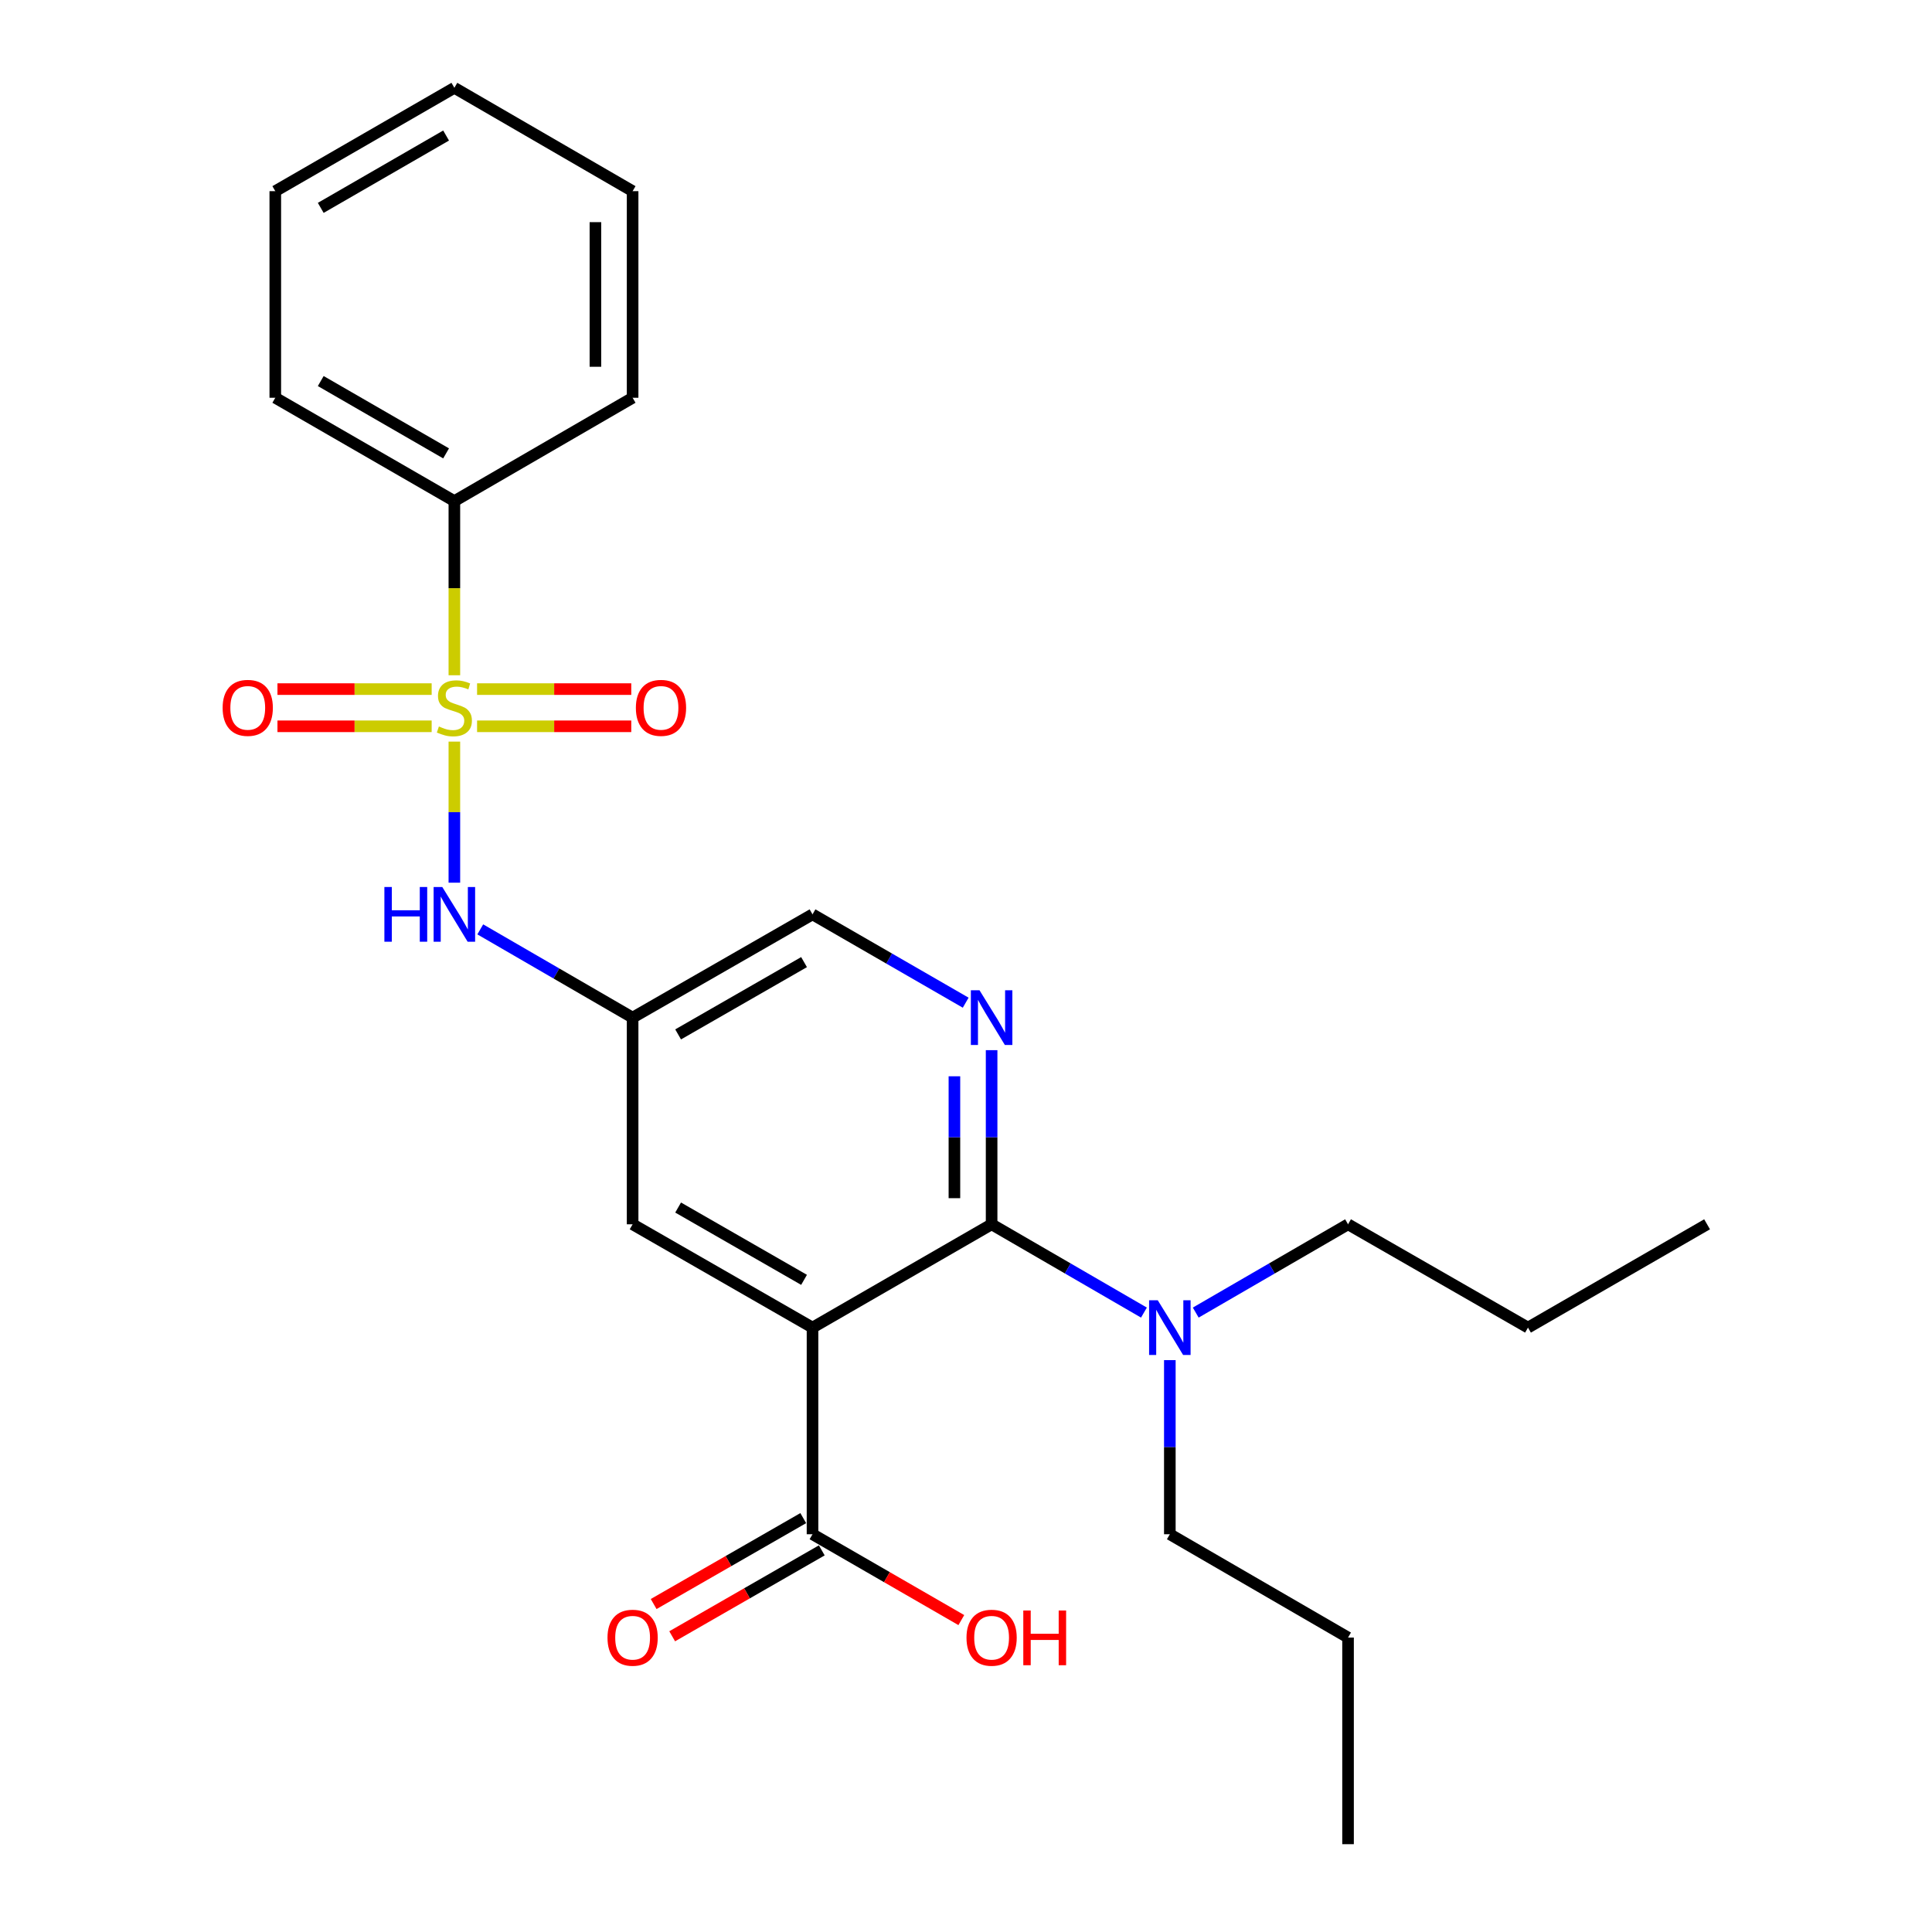 <?xml version='1.0' encoding='iso-8859-1'?>
<svg version='1.1' baseProfile='full'
              xmlns='http://www.w3.org/2000/svg'
                      xmlns:rdkit='http://www.rdkit.org/xml'
                      xmlns:xlink='http://www.w3.org/1999/xlink'
                  xml:space='preserve'
width='1000px' height='1000px' viewBox='0 0 1000 1000'>
<!-- END OF HEADER -->
<rect style='opacity:1.0;fill:#FFFFFF;stroke:none' width='1000' height='1000' x='0' y='0'> </rect>
<path class='bond-3' d='M 235.18,383.858 L 235.18,420.367' style='fill:none;fill-rule:evenodd;stroke:#CCCC00;stroke-width:6px;stroke-linecap:butt;stroke-linejoin:miter;stroke-opacity:1' />
<path class='bond-3' d='M 235.18,420.367 L 235.18,456.876' style='fill:none;fill-rule:evenodd;stroke:#0000FF;stroke-width:6px;stroke-linecap:butt;stroke-linejoin:miter;stroke-opacity:1' />
<path class='bond-7' d='M 246.933,375.93 L 286.84,375.93' style='fill:none;fill-rule:evenodd;stroke:#CCCC00;stroke-width:6px;stroke-linecap:butt;stroke-linejoin:miter;stroke-opacity:1' />
<path class='bond-7' d='M 286.84,375.93 L 326.746,375.93' style='fill:none;fill-rule:evenodd;stroke:#FF0000;stroke-width:6px;stroke-linecap:butt;stroke-linejoin:miter;stroke-opacity:1' />
<path class='bond-7' d='M 246.933,356.678 L 286.84,356.678' style='fill:none;fill-rule:evenodd;stroke:#CCCC00;stroke-width:6px;stroke-linecap:butt;stroke-linejoin:miter;stroke-opacity:1' />
<path class='bond-7' d='M 286.84,356.678 L 326.746,356.678' style='fill:none;fill-rule:evenodd;stroke:#FF0000;stroke-width:6px;stroke-linecap:butt;stroke-linejoin:miter;stroke-opacity:1' />
<path class='bond-8' d='M 223.426,356.678 L 183.52,356.678' style='fill:none;fill-rule:evenodd;stroke:#CCCC00;stroke-width:6px;stroke-linecap:butt;stroke-linejoin:miter;stroke-opacity:1' />
<path class='bond-8' d='M 183.52,356.678 L 143.613,356.678' style='fill:none;fill-rule:evenodd;stroke:#FF0000;stroke-width:6px;stroke-linecap:butt;stroke-linejoin:miter;stroke-opacity:1' />
<path class='bond-8' d='M 223.426,375.93 L 183.52,375.93' style='fill:none;fill-rule:evenodd;stroke:#CCCC00;stroke-width:6px;stroke-linecap:butt;stroke-linejoin:miter;stroke-opacity:1' />
<path class='bond-8' d='M 183.52,375.93 L 143.613,375.93' style='fill:none;fill-rule:evenodd;stroke:#FF0000;stroke-width:6px;stroke-linecap:butt;stroke-linejoin:miter;stroke-opacity:1' />
<path class='bond-9' d='M 235.18,349.51 L 235.18,304.439' style='fill:none;fill-rule:evenodd;stroke:#CCCC00;stroke-width:6px;stroke-linecap:butt;stroke-linejoin:miter;stroke-opacity:1' />
<path class='bond-9' d='M 235.18,304.439 L 235.18,259.368' style='fill:none;fill-rule:evenodd;stroke:#000000;stroke-width:6px;stroke-linecap:butt;stroke-linejoin:miter;stroke-opacity:1' />
<path class='bond-0' d='M 420.557,687.164 L 327.441,633.696' style='fill:none;fill-rule:evenodd;stroke:#000000;stroke-width:6px;stroke-linecap:butt;stroke-linejoin:miter;stroke-opacity:1' />
<path class='bond-0' d='M 416.177,662.448 L 350.995,625.021' style='fill:none;fill-rule:evenodd;stroke:#000000;stroke-width:6px;stroke-linecap:butt;stroke-linejoin:miter;stroke-opacity:1' />
<path class='bond-4' d='M 420.557,687.164 L 420.557,794.121' style='fill:none;fill-rule:evenodd;stroke:#000000;stroke-width:6px;stroke-linecap:butt;stroke-linejoin:miter;stroke-opacity:1' />
<path class='bond-26' d='M 420.557,687.164 L 513.257,633.696' style='fill:none;fill-rule:evenodd;stroke:#000000;stroke-width:6px;stroke-linecap:butt;stroke-linejoin:miter;stroke-opacity:1' />
<path class='bond-1' d='M 513.257,633.696 L 513.257,588.629' style='fill:none;fill-rule:evenodd;stroke:#000000;stroke-width:6px;stroke-linecap:butt;stroke-linejoin:miter;stroke-opacity:1' />
<path class='bond-1' d='M 513.257,588.629 L 513.257,543.563' style='fill:none;fill-rule:evenodd;stroke:#0000FF;stroke-width:6px;stroke-linecap:butt;stroke-linejoin:miter;stroke-opacity:1' />
<path class='bond-1' d='M 494.005,620.176 L 494.005,588.629' style='fill:none;fill-rule:evenodd;stroke:#000000;stroke-width:6px;stroke-linecap:butt;stroke-linejoin:miter;stroke-opacity:1' />
<path class='bond-1' d='M 494.005,588.629 L 494.005,557.083' style='fill:none;fill-rule:evenodd;stroke:#0000FF;stroke-width:6px;stroke-linecap:butt;stroke-linejoin:miter;stroke-opacity:1' />
<path class='bond-10' d='M 513.257,633.696 L 552.679,656.545' style='fill:none;fill-rule:evenodd;stroke:#000000;stroke-width:6px;stroke-linecap:butt;stroke-linejoin:miter;stroke-opacity:1' />
<path class='bond-10' d='M 552.679,656.545 L 592.102,679.394' style='fill:none;fill-rule:evenodd;stroke:#0000FF;stroke-width:6px;stroke-linecap:butt;stroke-linejoin:miter;stroke-opacity:1' />
<path class='bond-2' d='M 499.842,518.992 L 460.2,496.132' style='fill:none;fill-rule:evenodd;stroke:#0000FF;stroke-width:6px;stroke-linecap:butt;stroke-linejoin:miter;stroke-opacity:1' />
<path class='bond-2' d='M 460.2,496.132 L 420.557,473.271' style='fill:none;fill-rule:evenodd;stroke:#000000;stroke-width:6px;stroke-linecap:butt;stroke-linejoin:miter;stroke-opacity:1' />
<path class='bond-5' d='M 248.585,481.039 L 288.013,503.884' style='fill:none;fill-rule:evenodd;stroke:#0000FF;stroke-width:6px;stroke-linecap:butt;stroke-linejoin:miter;stroke-opacity:1' />
<path class='bond-5' d='M 288.013,503.884 L 327.441,526.729' style='fill:none;fill-rule:evenodd;stroke:#000000;stroke-width:6px;stroke-linecap:butt;stroke-linejoin:miter;stroke-opacity:1' />
<path class='bond-12' d='M 415.763,785.773 L 377.047,808.009' style='fill:none;fill-rule:evenodd;stroke:#000000;stroke-width:6px;stroke-linecap:butt;stroke-linejoin:miter;stroke-opacity:1' />
<path class='bond-12' d='M 377.047,808.009 L 338.331,830.244' style='fill:none;fill-rule:evenodd;stroke:#FF0000;stroke-width:6px;stroke-linecap:butt;stroke-linejoin:miter;stroke-opacity:1' />
<path class='bond-12' d='M 425.352,802.468 L 386.635,824.703' style='fill:none;fill-rule:evenodd;stroke:#000000;stroke-width:6px;stroke-linecap:butt;stroke-linejoin:miter;stroke-opacity:1' />
<path class='bond-12' d='M 386.635,824.703 L 347.919,846.939' style='fill:none;fill-rule:evenodd;stroke:#FF0000;stroke-width:6px;stroke-linecap:butt;stroke-linejoin:miter;stroke-opacity:1' />
<path class='bond-13' d='M 420.557,794.121 L 459.07,816.338' style='fill:none;fill-rule:evenodd;stroke:#000000;stroke-width:6px;stroke-linecap:butt;stroke-linejoin:miter;stroke-opacity:1' />
<path class='bond-13' d='M 459.07,816.338 L 497.582,838.556' style='fill:none;fill-rule:evenodd;stroke:#FF0000;stroke-width:6px;stroke-linecap:butt;stroke-linejoin:miter;stroke-opacity:1' />
<path class='bond-6' d='M 327.441,526.729 L 327.441,633.696' style='fill:none;fill-rule:evenodd;stroke:#000000;stroke-width:6px;stroke-linecap:butt;stroke-linejoin:miter;stroke-opacity:1' />
<path class='bond-11' d='M 327.441,526.729 L 420.557,473.271' style='fill:none;fill-rule:evenodd;stroke:#000000;stroke-width:6px;stroke-linecap:butt;stroke-linejoin:miter;stroke-opacity:1' />
<path class='bond-11' d='M 350.994,535.406 L 416.175,497.987' style='fill:none;fill-rule:evenodd;stroke:#000000;stroke-width:6px;stroke-linecap:butt;stroke-linejoin:miter;stroke-opacity:1' />
<path class='bond-16' d='M 235.18,259.368 L 142.491,205.879' style='fill:none;fill-rule:evenodd;stroke:#000000;stroke-width:6px;stroke-linecap:butt;stroke-linejoin:miter;stroke-opacity:1' />
<path class='bond-16' d='M 230.899,234.67 L 166.017,197.228' style='fill:none;fill-rule:evenodd;stroke:#000000;stroke-width:6px;stroke-linecap:butt;stroke-linejoin:miter;stroke-opacity:1' />
<path class='bond-17' d='M 235.18,259.368 L 327.441,205.879' style='fill:none;fill-rule:evenodd;stroke:#000000;stroke-width:6px;stroke-linecap:butt;stroke-linejoin:miter;stroke-opacity:1' />
<path class='bond-14' d='M 605.507,703.998 L 605.507,749.059' style='fill:none;fill-rule:evenodd;stroke:#0000FF;stroke-width:6px;stroke-linecap:butt;stroke-linejoin:miter;stroke-opacity:1' />
<path class='bond-14' d='M 605.507,749.059 L 605.507,794.121' style='fill:none;fill-rule:evenodd;stroke:#000000;stroke-width:6px;stroke-linecap:butt;stroke-linejoin:miter;stroke-opacity:1' />
<path class='bond-15' d='M 618.913,679.393 L 658.33,656.545' style='fill:none;fill-rule:evenodd;stroke:#0000FF;stroke-width:6px;stroke-linecap:butt;stroke-linejoin:miter;stroke-opacity:1' />
<path class='bond-15' d='M 658.33,656.545 L 697.747,633.696' style='fill:none;fill-rule:evenodd;stroke:#000000;stroke-width:6px;stroke-linecap:butt;stroke-linejoin:miter;stroke-opacity:1' />
<path class='bond-18' d='M 605.507,794.121 L 697.747,847.599' style='fill:none;fill-rule:evenodd;stroke:#000000;stroke-width:6px;stroke-linecap:butt;stroke-linejoin:miter;stroke-opacity:1' />
<path class='bond-19' d='M 697.747,633.696 L 790.885,687.164' style='fill:none;fill-rule:evenodd;stroke:#000000;stroke-width:6px;stroke-linecap:butt;stroke-linejoin:miter;stroke-opacity:1' />
<path class='bond-22' d='M 142.491,205.879 L 142.491,98.944' style='fill:none;fill-rule:evenodd;stroke:#000000;stroke-width:6px;stroke-linecap:butt;stroke-linejoin:miter;stroke-opacity:1' />
<path class='bond-23' d='M 327.441,205.879 L 327.441,98.944' style='fill:none;fill-rule:evenodd;stroke:#000000;stroke-width:6px;stroke-linecap:butt;stroke-linejoin:miter;stroke-opacity:1' />
<path class='bond-23' d='M 308.189,189.839 L 308.189,114.984' style='fill:none;fill-rule:evenodd;stroke:#000000;stroke-width:6px;stroke-linecap:butt;stroke-linejoin:miter;stroke-opacity:1' />
<path class='bond-20' d='M 697.747,847.599 L 697.747,954.545' style='fill:none;fill-rule:evenodd;stroke:#000000;stroke-width:6px;stroke-linecap:butt;stroke-linejoin:miter;stroke-opacity:1' />
<path class='bond-21' d='M 790.885,687.164 L 883.585,633.696' style='fill:none;fill-rule:evenodd;stroke:#000000;stroke-width:6px;stroke-linecap:butt;stroke-linejoin:miter;stroke-opacity:1' />
<path class='bond-25' d='M 142.491,98.944 L 235.18,45.455' style='fill:none;fill-rule:evenodd;stroke:#000000;stroke-width:6px;stroke-linecap:butt;stroke-linejoin:miter;stroke-opacity:1' />
<path class='bond-25' d='M 166.017,107.595 L 230.899,70.153' style='fill:none;fill-rule:evenodd;stroke:#000000;stroke-width:6px;stroke-linecap:butt;stroke-linejoin:miter;stroke-opacity:1' />
<path class='bond-24' d='M 327.441,98.944 L 235.18,45.455' style='fill:none;fill-rule:evenodd;stroke:#000000;stroke-width:6px;stroke-linecap:butt;stroke-linejoin:miter;stroke-opacity:1' />
<path  class='atom-0' d='M 227.18 376.024
Q 227.5 376.144, 228.82 376.704
Q 230.14 377.264, 231.58 377.624
Q 233.06 377.944, 234.5 377.944
Q 237.18 377.944, 238.74 376.664
Q 240.3 375.344, 240.3 373.064
Q 240.3 371.504, 239.5 370.544
Q 238.74 369.584, 237.54 369.064
Q 236.34 368.544, 234.34 367.944
Q 231.82 367.184, 230.3 366.464
Q 228.82 365.744, 227.74 364.224
Q 226.7 362.704, 226.7 360.144
Q 226.7 356.584, 229.1 354.384
Q 231.54 352.184, 236.34 352.184
Q 239.62 352.184, 243.34 353.744
L 242.42 356.824
Q 239.02 355.424, 236.46 355.424
Q 233.7 355.424, 232.18 356.584
Q 230.66 357.704, 230.7 359.664
Q 230.7 361.184, 231.46 362.104
Q 232.26 363.024, 233.38 363.544
Q 234.54 364.064, 236.46 364.664
Q 239.02 365.464, 240.54 366.264
Q 242.06 367.064, 243.14 368.704
Q 244.26 370.304, 244.26 373.064
Q 244.26 376.984, 241.62 379.104
Q 239.02 381.184, 234.66 381.184
Q 232.14 381.184, 230.22 380.624
Q 228.34 380.104, 226.1 379.184
L 227.18 376.024
' fill='#CCCC00'/>
<path  class='atom-3' d='M 506.997 512.569
L 516.277 527.569
Q 517.197 529.049, 518.677 531.729
Q 520.157 534.409, 520.237 534.569
L 520.237 512.569
L 523.997 512.569
L 523.997 540.889
L 520.117 540.889
L 510.157 524.489
Q 508.997 522.569, 507.757 520.369
Q 506.557 518.169, 506.197 517.489
L 506.197 540.889
L 502.517 540.889
L 502.517 512.569
L 506.997 512.569
' fill='#0000FF'/>
<path  class='atom-4' d='M 198.96 459.111
L 202.8 459.111
L 202.8 471.151
L 217.28 471.151
L 217.28 459.111
L 221.12 459.111
L 221.12 487.431
L 217.28 487.431
L 217.28 474.351
L 202.8 474.351
L 202.8 487.431
L 198.96 487.431
L 198.96 459.111
' fill='#0000FF'/>
<path  class='atom-4' d='M 228.92 459.111
L 238.2 474.111
Q 239.12 475.591, 240.6 478.271
Q 242.08 480.951, 242.16 481.111
L 242.16 459.111
L 245.92 459.111
L 245.92 487.431
L 242.04 487.431
L 232.08 471.031
Q 230.92 469.111, 229.68 466.911
Q 228.48 464.711, 228.12 464.031
L 228.12 487.431
L 224.44 487.431
L 224.44 459.111
L 228.92 459.111
' fill='#0000FF'/>
<path  class='atom-8' d='M 329.126 366.384
Q 329.126 359.584, 332.486 355.784
Q 335.846 351.984, 342.126 351.984
Q 348.406 351.984, 351.766 355.784
Q 355.126 359.584, 355.126 366.384
Q 355.126 373.264, 351.726 377.184
Q 348.326 381.064, 342.126 381.064
Q 335.886 381.064, 332.486 377.184
Q 329.126 373.304, 329.126 366.384
M 342.126 377.864
Q 346.446 377.864, 348.766 374.984
Q 351.126 372.064, 351.126 366.384
Q 351.126 360.824, 348.766 358.024
Q 346.446 355.184, 342.126 355.184
Q 337.806 355.184, 335.446 357.984
Q 333.126 360.784, 333.126 366.384
Q 333.126 372.104, 335.446 374.984
Q 337.806 377.864, 342.126 377.864
' fill='#FF0000'/>
<path  class='atom-9' d='M 115.234 366.384
Q 115.234 359.584, 118.594 355.784
Q 121.954 351.984, 128.234 351.984
Q 134.514 351.984, 137.874 355.784
Q 141.234 359.584, 141.234 366.384
Q 141.234 373.264, 137.834 377.184
Q 134.434 381.064, 128.234 381.064
Q 121.994 381.064, 118.594 377.184
Q 115.234 373.304, 115.234 366.384
M 128.234 377.864
Q 132.554 377.864, 134.874 374.984
Q 137.234 372.064, 137.234 366.384
Q 137.234 360.824, 134.874 358.024
Q 132.554 355.184, 128.234 355.184
Q 123.914 355.184, 121.554 357.984
Q 119.234 360.784, 119.234 366.384
Q 119.234 372.104, 121.554 374.984
Q 123.914 377.864, 128.234 377.864
' fill='#FF0000'/>
<path  class='atom-11' d='M 599.247 673.004
L 608.527 688.004
Q 609.447 689.484, 610.927 692.164
Q 612.407 694.844, 612.487 695.004
L 612.487 673.004
L 616.247 673.004
L 616.247 701.324
L 612.367 701.324
L 602.407 684.924
Q 601.247 683.004, 600.007 680.804
Q 598.807 678.604, 598.447 677.924
L 598.447 701.324
L 594.767 701.324
L 594.767 673.004
L 599.247 673.004
' fill='#0000FF'/>
<path  class='atom-13' d='M 314.441 847.679
Q 314.441 840.879, 317.801 837.079
Q 321.161 833.279, 327.441 833.279
Q 333.721 833.279, 337.081 837.079
Q 340.441 840.879, 340.441 847.679
Q 340.441 854.559, 337.041 858.479
Q 333.641 862.359, 327.441 862.359
Q 321.201 862.359, 317.801 858.479
Q 314.441 854.599, 314.441 847.679
M 327.441 859.159
Q 331.761 859.159, 334.081 856.279
Q 336.441 853.359, 336.441 847.679
Q 336.441 842.119, 334.081 839.319
Q 331.761 836.479, 327.441 836.479
Q 323.121 836.479, 320.761 839.279
Q 318.441 842.079, 318.441 847.679
Q 318.441 853.399, 320.761 856.279
Q 323.121 859.159, 327.441 859.159
' fill='#FF0000'/>
<path  class='atom-14' d='M 500.257 847.679
Q 500.257 840.879, 503.617 837.079
Q 506.977 833.279, 513.257 833.279
Q 519.537 833.279, 522.897 837.079
Q 526.257 840.879, 526.257 847.679
Q 526.257 854.559, 522.857 858.479
Q 519.457 862.359, 513.257 862.359
Q 507.017 862.359, 503.617 858.479
Q 500.257 854.599, 500.257 847.679
M 513.257 859.159
Q 517.577 859.159, 519.897 856.279
Q 522.257 853.359, 522.257 847.679
Q 522.257 842.119, 519.897 839.319
Q 517.577 836.479, 513.257 836.479
Q 508.937 836.479, 506.577 839.279
Q 504.257 842.079, 504.257 847.679
Q 504.257 853.399, 506.577 856.279
Q 508.937 859.159, 513.257 859.159
' fill='#FF0000'/>
<path  class='atom-14' d='M 529.657 833.599
L 533.497 833.599
L 533.497 845.639
L 547.977 845.639
L 547.977 833.599
L 551.817 833.599
L 551.817 861.919
L 547.977 861.919
L 547.977 848.839
L 533.497 848.839
L 533.497 861.919
L 529.657 861.919
L 529.657 833.599
' fill='#FF0000'/>
</svg>
